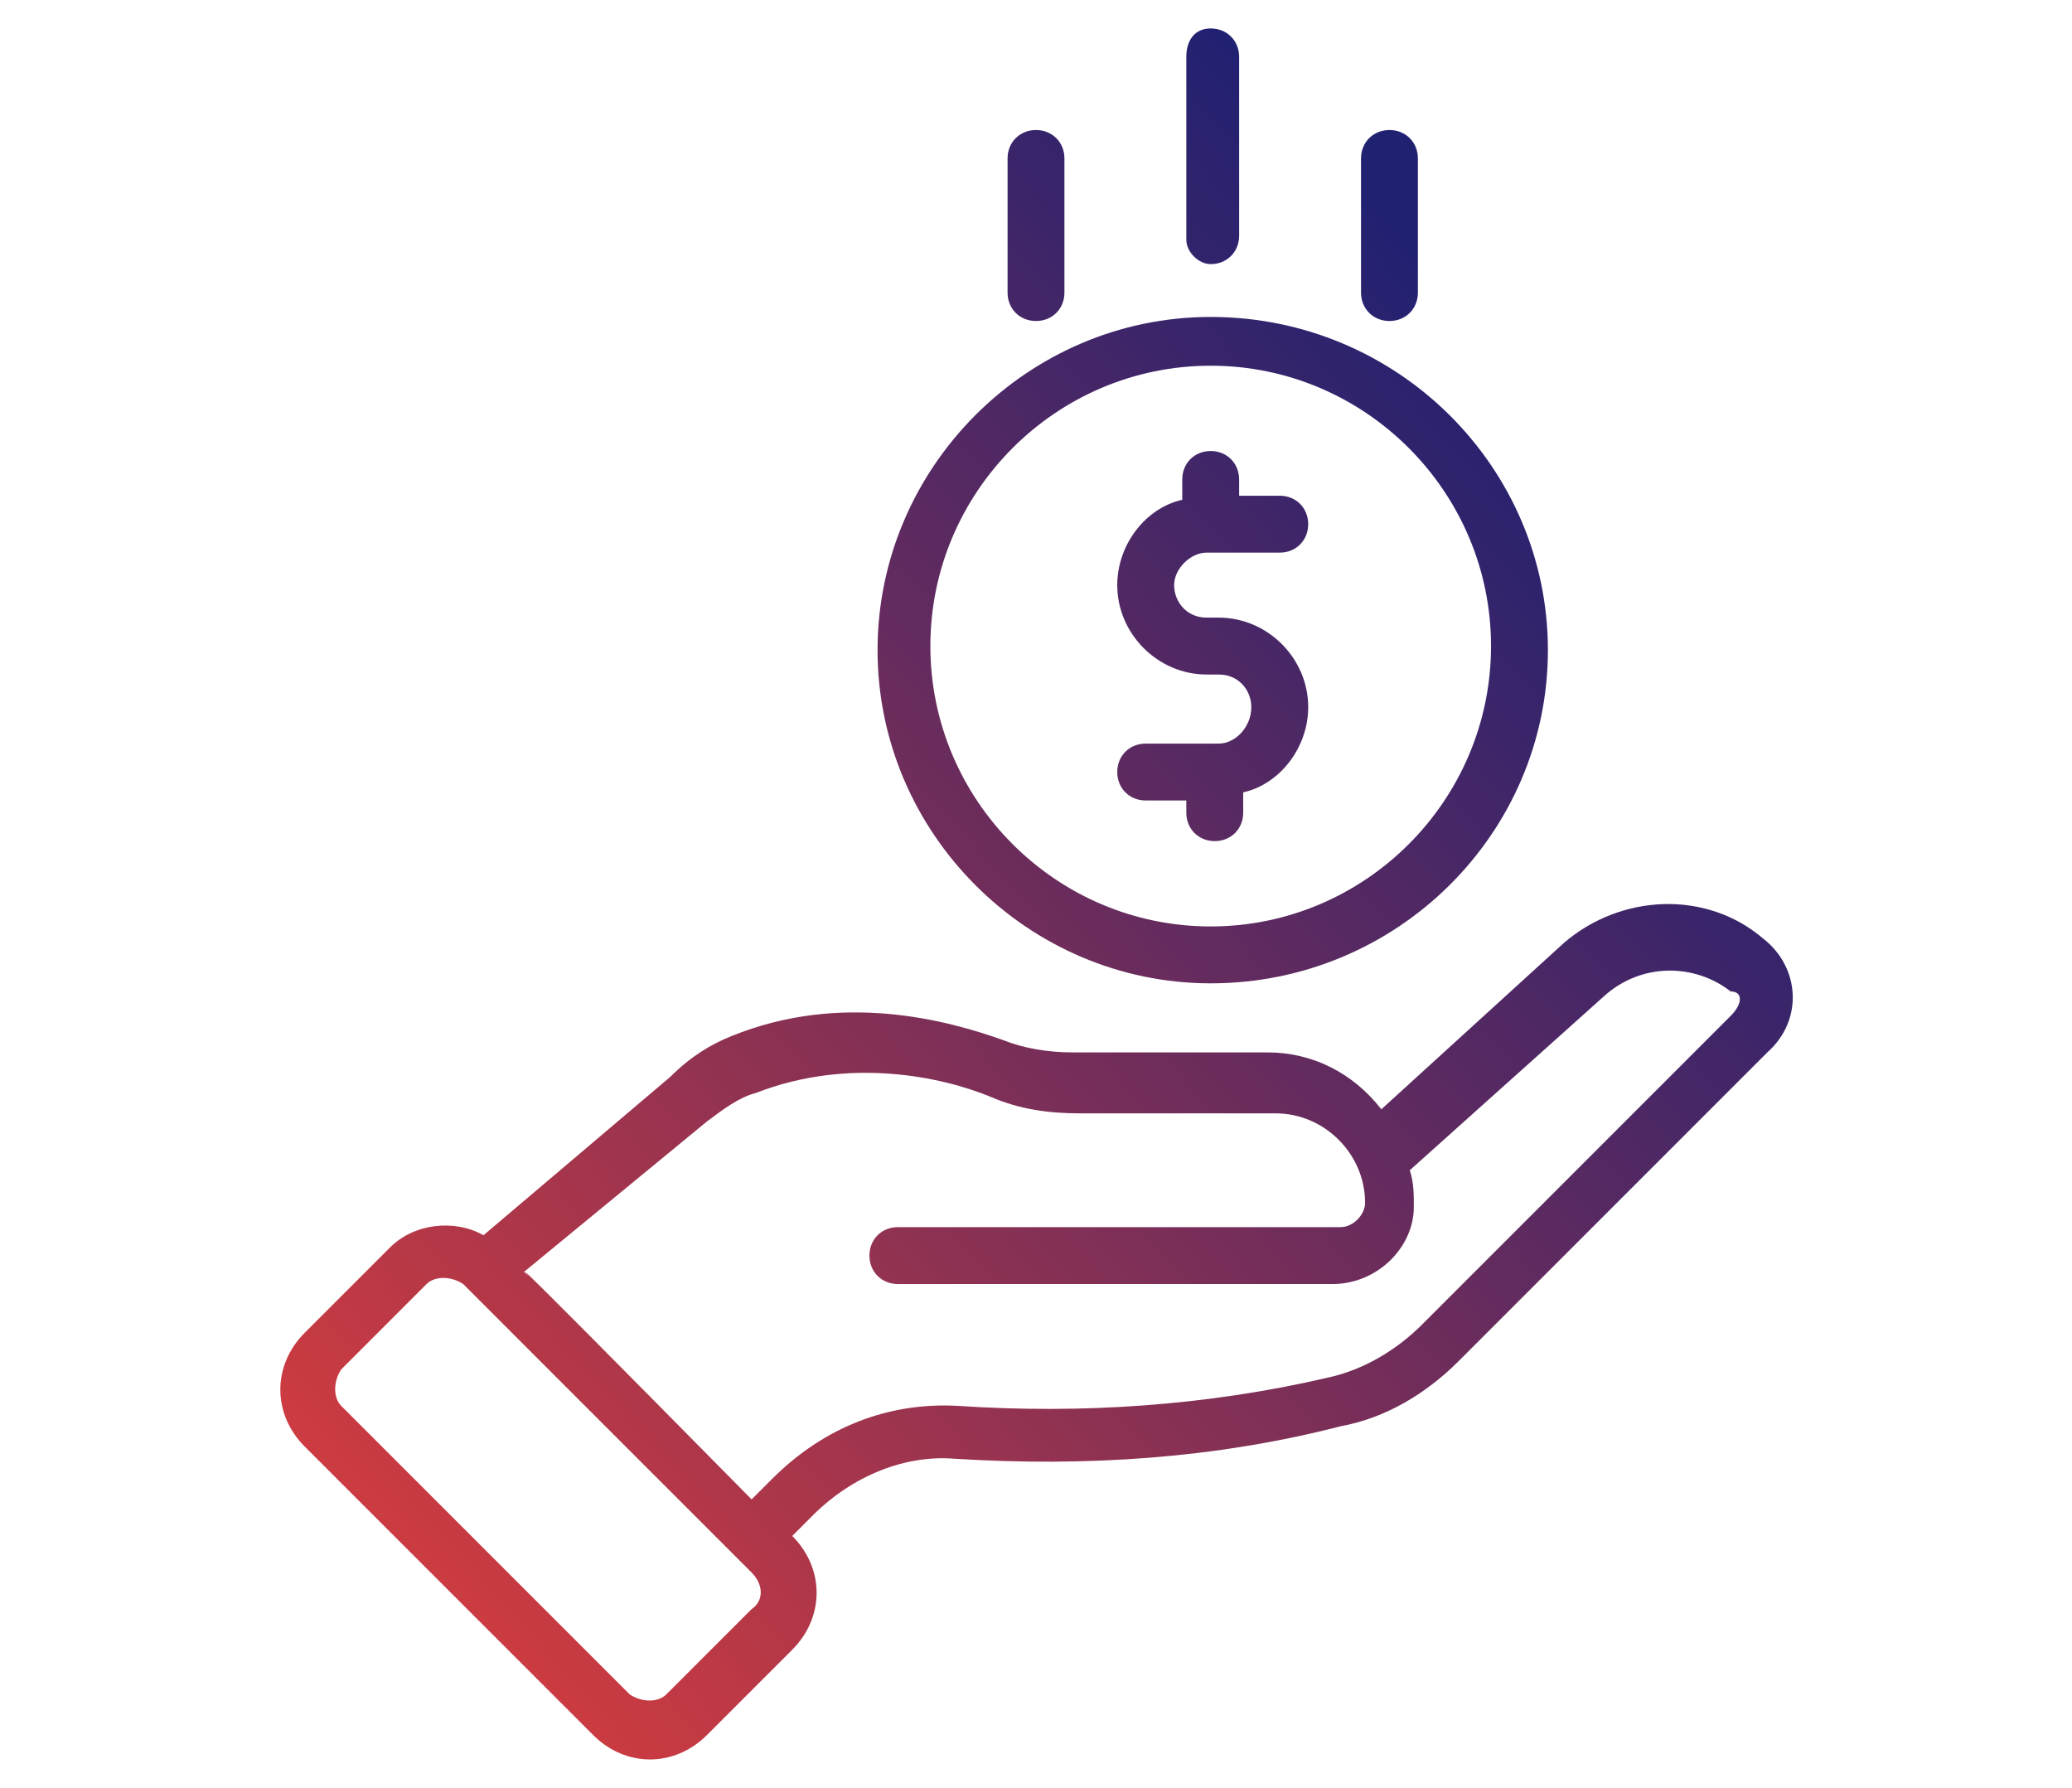 <svg xmlns="http://www.w3.org/2000/svg" xmlns:xlink="http://www.w3.org/1999/xlink" id="Layer_1" x="0px" y="0px" viewBox="0 0 51 44" style="enable-background:new 0 0 51 44;" xml:space="preserve"> <style type="text/css"> .st0{fill:url(#SVGID_1_);} .st1{fill:url(#SVGID_00000064315169796054004040000003004971441363979144_);} .st2{fill:url(#SVGID_00000061466454615061375600000017706548570930494346_);} .st3{fill:url(#SVGID_00000108304274501316188240000014078888541040714140_);} .st4{fill:url(#SVGID_00000062906338898397723450000011110262091604880036_);} .st5{fill:url(#SVGID_00000112597695323857380330000006396812092996802186_);} </style> <g id="_x39_9_profit"> <g> <g> <linearGradient id="SVGID_1_" gradientUnits="userSpaceOnUse" x1="5.569" y1="37.697" x2="37.504" y2="9.052"> <stop offset="0" style="stop-color:#D93D3D"></stop> <stop offset="1" style="stop-color:#212171"></stop> </linearGradient> <path class="st0" d="M29.8,24.2c4.6,0,8.3-3.7,8.3-8.2s-3.7-8.2-8.3-8.2c-4.5,0-8.2,3.7-8.2,8.2S25.3,24.2,29.8,24.2z M29.8,9 c3.8,0,6.9,3.1,6.9,6.9s-3.1,6.9-6.9,6.9c-3.8,0-6.9-3.1-6.9-6.9S26,9,29.8,9z"></path> <linearGradient id="SVGID_00000047783159179782095440000013931468884293308048_" gradientUnits="userSpaceOnUse" x1="5.571" y1="37.699" x2="37.506" y2="9.053"> <stop offset="0" style="stop-color:#D93D3D"></stop> <stop offset="1" style="stop-color:#212171"></stop> </linearGradient> <path style="fill:url(#SVGID_00000047783159179782095440000013931468884293308048_);" d="M30,18.3h-1.8c-0.4,0-0.7,0.3-0.7,0.7 s0.3,0.7,0.7,0.7h1V20c0,0.4,0.3,0.7,0.7,0.7s0.7-0.3,0.7-0.7v-0.5c0.9-0.2,1.6-1.1,1.6-2.1c0-1.2-1-2.2-2.2-2.2 c-0.1,0-0.3,0-0.3,0c-0.5,0-0.8-0.4-0.8-0.8s0.4-0.8,0.8-0.8h1.8c0.4,0,0.7-0.3,0.7-0.7c0-0.4-0.3-0.7-0.7-0.7h-1v-0.4 c0-0.4-0.3-0.7-0.7-0.7s-0.7,0.3-0.7,0.7v0.5c-0.9,0.2-1.6,1.1-1.6,2.1c0,1.2,1,2.2,2.2,2.2H30c0.5,0,0.8,0.4,0.8,0.8 C30.8,17.9,30.4,18.3,30,18.3L30,18.3z"></path> <linearGradient id="SVGID_00000029024054924686918220000004966223225482146995_" gradientUnits="userSpaceOnUse" x1="-0.551" y1="30.874" x2="31.384" y2="2.229"> <stop offset="0" style="stop-color:#D93D3D"></stop> <stop offset="1" style="stop-color:#212171"></stop> </linearGradient> <path style="fill:url(#SVGID_00000029024054924686918220000004966223225482146995_);" d="M29.8,6.5c0.4,0,0.7-0.3,0.7-0.7V1.4 c0-0.4-0.3-0.7-0.7-0.7S29.2,1,29.2,1.4v4.5C29.2,6.2,29.5,6.5,29.8,6.5z"></path> <linearGradient id="SVGID_00000018214591896839516310000004077421038462018434_" gradientUnits="userSpaceOnUse" x1="-1.536" y1="29.776" x2="30.399" y2="1.131"> <stop offset="0" style="stop-color:#D93D3D"></stop> <stop offset="1" style="stop-color:#212171"></stop> </linearGradient> <path style="fill:url(#SVGID_00000018214591896839516310000004077421038462018434_);" d="M25.5,7.9c0.4,0,0.7-0.3,0.7-0.7V3.9 c0-0.4-0.3-0.7-0.7-0.7s-0.7,0.3-0.7,0.7v3.3C24.8,7.6,25.1,7.9,25.5,7.9z"></path> <linearGradient id="SVGID_00000167396618677401500230000012290458092460892323_" gradientUnits="userSpaceOnUse" x1="2.327" y1="34.083" x2="34.263" y2="5.438"> <stop offset="0" style="stop-color:#D93D3D"></stop> <stop offset="1" style="stop-color:#212171"></stop> </linearGradient> <path style="fill:url(#SVGID_00000167396618677401500230000012290458092460892323_);" d="M34.2,7.9c0.4,0,0.7-0.3,0.7-0.7V3.9 c0-0.4-0.3-0.7-0.7-0.7c-0.4,0-0.7,0.3-0.7,0.7v3.3C33.5,7.6,33.8,7.9,34.2,7.9z"></path> <linearGradient id="SVGID_00000108285548318473651090000013931771380335068322_" gradientUnits="userSpaceOnUse" x1="10.464" y1="43.154" x2="42.399" y2="14.509"> <stop offset="0" style="stop-color:#D93D3D"></stop> <stop offset="1" style="stop-color:#212171"></stop> </linearGradient> <path style="fill:url(#SVGID_00000108285548318473651090000013931771380335068322_);" d="M43.4,23.1c-1.4-1.2-3.5-1.1-4.9,0.1 l-4.5,4.1c-0.7-0.9-1.7-1.4-2.8-1.4h-4.8c-0.6,0-1.2-0.1-1.7-0.3c-1.4-0.5-4-1.2-6.7-0.1c-0.5,0.2-1,0.5-1.5,1l-4.6,3.9 c-0.7-0.4-1.7-0.3-2.3,0.3l-2.1,2.1c-0.8,0.8-0.8,2,0,2.8l7.1,7.1c0.8,0.8,2,0.8,2.8,0l2.1-2.1c0.8-0.8,0.8-2,0-2.8l0,0l0.5-0.5 c1-1,2.3-1.5,3.5-1.4c3.2,0.2,6.4,0,9.5-0.8c1.1-0.2,2.1-0.8,2.9-1.6l7.6-7.6C44.4,25.1,44.3,23.8,43.4,23.1L43.4,23.1z M18.5,39.6l-2.1,2.1c-0.2,0.2-0.6,0.2-0.9,0l-7.1-7.1c0,0,0,0,0,0c-0.2-0.2-0.2-0.6,0-0.9l2.1-2.1c0.2-0.2,0.6-0.2,0.9,0 c7.6,7.6,6.6,6.6,7.1,7.1C18.8,39,18.8,39.4,18.5,39.6L18.5,39.6z M42.6,25L35,32.6c-0.6,0.6-1.4,1.1-2.3,1.3 c-3,0.7-6.1,0.9-9.1,0.7c-1.7-0.1-3.3,0.5-4.6,1.8l-0.5,0.5c-7.6-7.7-5-5-5.6-5.6l4.5-3.7c0.4-0.3,0.8-0.6,1.2-0.7 c2.3-0.9,4.6-0.4,5.8,0.1c0.7,0.3,1.4,0.4,2.2,0.4h4.8c1.2,0,2.2,1,2.2,2.2c0,0.3-0.3,0.6-0.6,0.6H22.1c-0.4,0-0.7,0.3-0.7,0.7 c0,0.4,0.3,0.7,0.7,0.7h10.7c1.1,0,2-0.9,2-1.9c0-0.3,0-0.6-0.1-0.9l4.8-4.3c0.9-0.8,2.2-0.8,3.1-0.1 C42.9,24.4,42.9,24.7,42.6,25z"></path> </g> </g> </g> </svg>